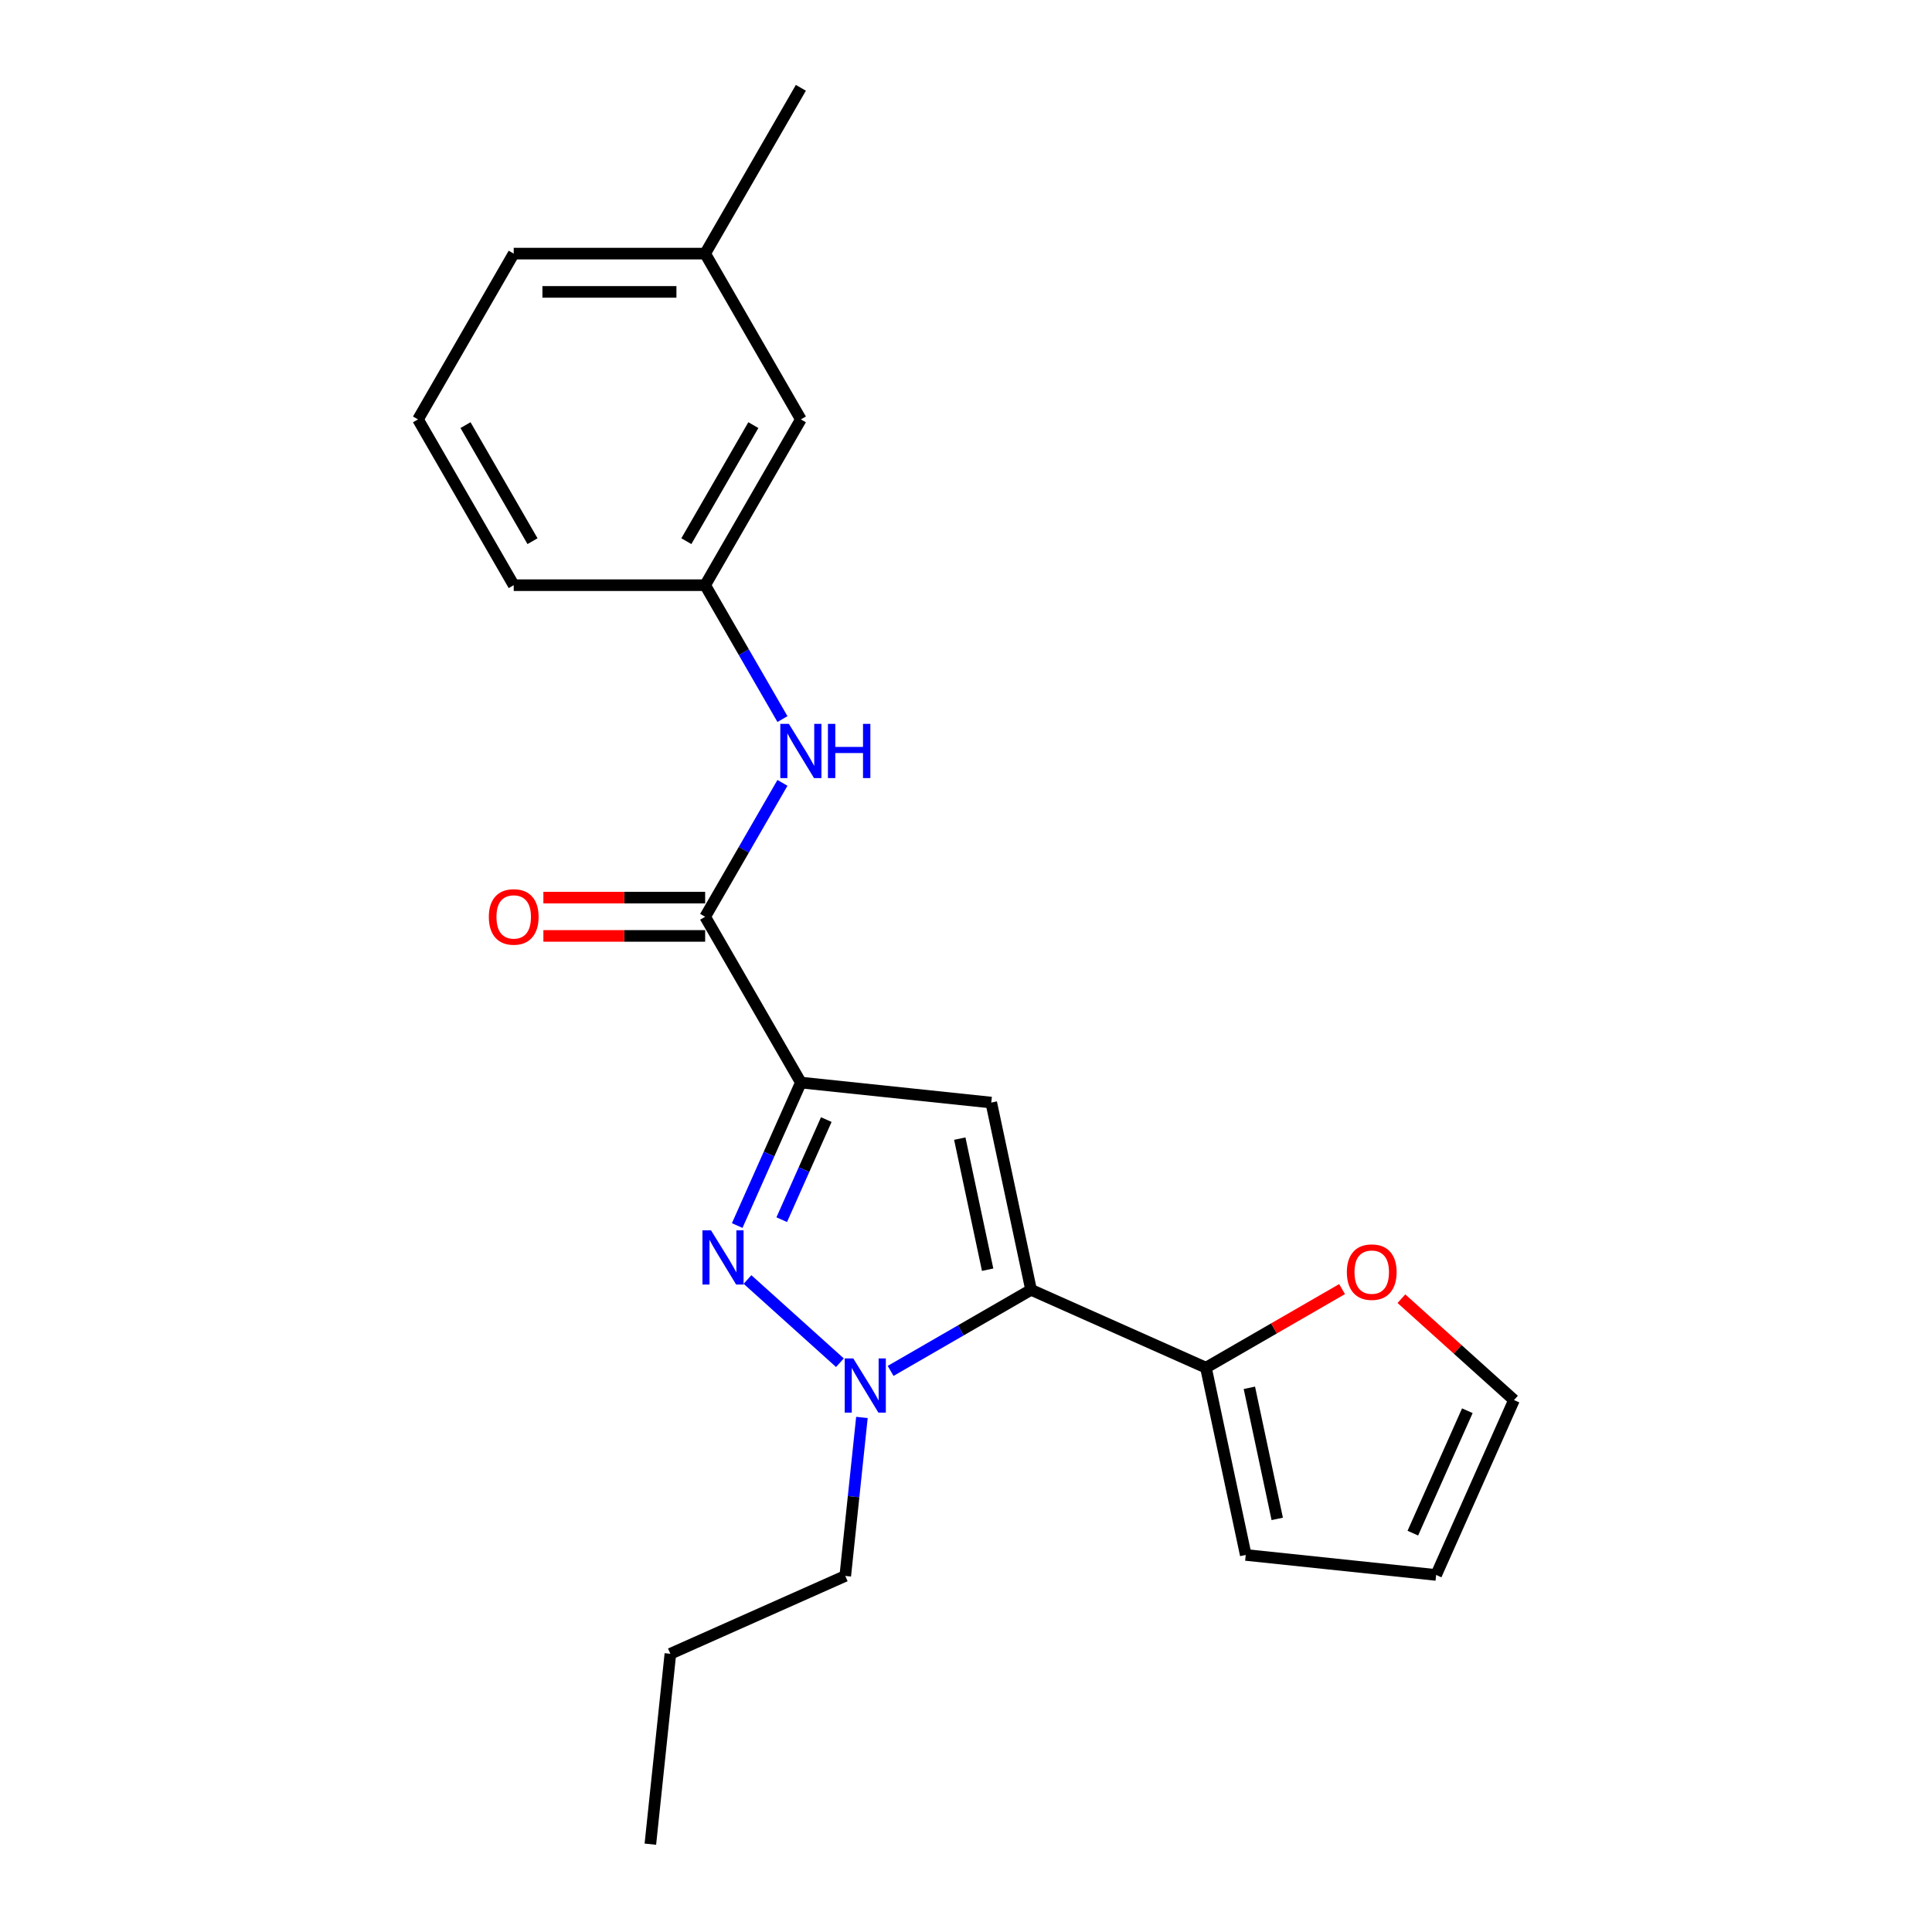 <?xml version='1.0' encoding='iso-8859-1'?>
<svg version='1.1' baseProfile='full'
              xmlns='http://www.w3.org/2000/svg'
                      xmlns:rdkit='http://www.rdkit.org/xml'
                      xmlns:xlink='http://www.w3.org/1999/xlink'
                  xml:space='preserve'
width='1000px' height='1000px' viewBox='0 0 1000 1000'>
<!-- END OF HEADER -->
<rect style='opacity:1.0;fill:#FFFFFF;stroke:none' width='1000' height='1000' x='0' y='0'> </rect>
<path class='bond-0' d='M 404.999,405.212 L 384.992,439.865' style='fill:none;fill-rule:evenodd;stroke:#0000FF;stroke-width:6px;stroke-linecap:butt;stroke-linejoin:miter;stroke-opacity:1' />
<path class='bond-0' d='M 384.992,439.865 L 364.986,474.517' style='fill:none;fill-rule:evenodd;stroke:#000000;stroke-width:6px;stroke-linecap:butt;stroke-linejoin:miter;stroke-opacity:1' />
<path class='bond-1' d='M 404.999,372.196 L 384.992,337.544' style='fill:none;fill-rule:evenodd;stroke:#0000FF;stroke-width:6px;stroke-linecap:butt;stroke-linejoin:miter;stroke-opacity:1' />
<path class='bond-1' d='M 384.992,337.544 L 364.986,302.892' style='fill:none;fill-rule:evenodd;stroke:#000000;stroke-width:6px;stroke-linecap:butt;stroke-linejoin:miter;stroke-opacity:1' />
<path class='bond-2' d='M 364.986,464.608 L 323.121,464.608' style='fill:none;fill-rule:evenodd;stroke:#000000;stroke-width:6px;stroke-linecap:butt;stroke-linejoin:miter;stroke-opacity:1' />
<path class='bond-2' d='M 323.121,464.608 L 281.257,464.608' style='fill:none;fill-rule:evenodd;stroke:#FF0000;stroke-width:6px;stroke-linecap:butt;stroke-linejoin:miter;stroke-opacity:1' />
<path class='bond-2' d='M 364.986,484.426 L 323.121,484.426' style='fill:none;fill-rule:evenodd;stroke:#000000;stroke-width:6px;stroke-linecap:butt;stroke-linejoin:miter;stroke-opacity:1' />
<path class='bond-2' d='M 323.121,484.426 L 281.257,484.426' style='fill:none;fill-rule:evenodd;stroke:#FF0000;stroke-width:6px;stroke-linecap:butt;stroke-linejoin:miter;stroke-opacity:1' />
<path class='bond-3' d='M 364.986,474.517 L 414.529,560.329' style='fill:none;fill-rule:evenodd;stroke:#000000;stroke-width:6px;stroke-linecap:butt;stroke-linejoin:miter;stroke-opacity:1' />
<path class='bond-4' d='M 414.529,217.079 L 364.986,302.892' style='fill:none;fill-rule:evenodd;stroke:#000000;stroke-width:6px;stroke-linecap:butt;stroke-linejoin:miter;stroke-opacity:1' />
<path class='bond-4' d='M 389.935,220.043 L 355.255,280.111' style='fill:none;fill-rule:evenodd;stroke:#000000;stroke-width:6px;stroke-linecap:butt;stroke-linejoin:miter;stroke-opacity:1' />
<path class='bond-5' d='M 414.529,217.079 L 364.986,131.267' style='fill:none;fill-rule:evenodd;stroke:#000000;stroke-width:6px;stroke-linecap:butt;stroke-linejoin:miter;stroke-opacity:1' />
<path class='bond-6' d='M 364.986,302.892 L 265.898,302.892' style='fill:none;fill-rule:evenodd;stroke:#000000;stroke-width:6px;stroke-linecap:butt;stroke-linejoin:miter;stroke-opacity:1' />
<path class='bond-7' d='M 460.983,709.579 L 497.329,688.594' style='fill:none;fill-rule:evenodd;stroke:#0000FF;stroke-width:6px;stroke-linecap:butt;stroke-linejoin:miter;stroke-opacity:1' />
<path class='bond-7' d='M 497.329,688.594 L 533.676,667.609' style='fill:none;fill-rule:evenodd;stroke:#000000;stroke-width:6px;stroke-linecap:butt;stroke-linejoin:miter;stroke-opacity:1' />
<path class='bond-8' d='M 434.744,705.34 L 386.905,662.266' style='fill:none;fill-rule:evenodd;stroke:#0000FF;stroke-width:6px;stroke-linecap:butt;stroke-linejoin:miter;stroke-opacity:1' />
<path class='bond-9' d='M 446.128,733.661 L 441.817,774.68' style='fill:none;fill-rule:evenodd;stroke:#0000FF;stroke-width:6px;stroke-linecap:butt;stroke-linejoin:miter;stroke-opacity:1' />
<path class='bond-9' d='M 441.817,774.68 L 437.506,815.698' style='fill:none;fill-rule:evenodd;stroke:#000000;stroke-width:6px;stroke-linecap:butt;stroke-linejoin:miter;stroke-opacity:1' />
<path class='bond-10' d='M 533.676,667.609 L 513.074,570.687' style='fill:none;fill-rule:evenodd;stroke:#000000;stroke-width:6px;stroke-linecap:butt;stroke-linejoin:miter;stroke-opacity:1' />
<path class='bond-10' d='M 511.201,657.191 L 496.78,589.345' style='fill:none;fill-rule:evenodd;stroke:#000000;stroke-width:6px;stroke-linecap:butt;stroke-linejoin:miter;stroke-opacity:1' />
<path class='bond-11' d='M 533.676,667.609 L 624.197,707.912' style='fill:none;fill-rule:evenodd;stroke:#000000;stroke-width:6px;stroke-linecap:butt;stroke-linejoin:miter;stroke-opacity:1' />
<path class='bond-12' d='M 513.074,570.687 L 414.529,560.329' style='fill:none;fill-rule:evenodd;stroke:#000000;stroke-width:6px;stroke-linecap:butt;stroke-linejoin:miter;stroke-opacity:1' />
<path class='bond-13' d='M 414.529,560.329 L 398.053,597.336' style='fill:none;fill-rule:evenodd;stroke:#000000;stroke-width:6px;stroke-linecap:butt;stroke-linejoin:miter;stroke-opacity:1' />
<path class='bond-13' d='M 398.053,597.336 L 381.577,634.342' style='fill:none;fill-rule:evenodd;stroke:#0000FF;stroke-width:6px;stroke-linecap:butt;stroke-linejoin:miter;stroke-opacity:1' />
<path class='bond-13' d='M 427.691,579.492 L 416.157,605.396' style='fill:none;fill-rule:evenodd;stroke:#000000;stroke-width:6px;stroke-linecap:butt;stroke-linejoin:miter;stroke-opacity:1' />
<path class='bond-13' d='M 416.157,605.396 L 404.624,631.301' style='fill:none;fill-rule:evenodd;stroke:#0000FF;stroke-width:6px;stroke-linecap:butt;stroke-linejoin:miter;stroke-opacity:1' />
<path class='bond-14' d='M 336.627,954.545 L 346.985,856.001' style='fill:none;fill-rule:evenodd;stroke:#000000;stroke-width:6px;stroke-linecap:butt;stroke-linejoin:miter;stroke-opacity:1' />
<path class='bond-15' d='M 346.985,856.001 L 437.506,815.698' style='fill:none;fill-rule:evenodd;stroke:#000000;stroke-width:6px;stroke-linecap:butt;stroke-linejoin:miter;stroke-opacity:1' />
<path class='bond-16' d='M 624.197,707.912 L 659.424,687.574' style='fill:none;fill-rule:evenodd;stroke:#000000;stroke-width:6px;stroke-linecap:butt;stroke-linejoin:miter;stroke-opacity:1' />
<path class='bond-16' d='M 659.424,687.574 L 694.651,667.235' style='fill:none;fill-rule:evenodd;stroke:#FF0000;stroke-width:6px;stroke-linecap:butt;stroke-linejoin:miter;stroke-opacity:1' />
<path class='bond-17' d='M 624.197,707.912 L 644.798,804.834' style='fill:none;fill-rule:evenodd;stroke:#000000;stroke-width:6px;stroke-linecap:butt;stroke-linejoin:miter;stroke-opacity:1' />
<path class='bond-17' d='M 646.672,718.33 L 661.093,786.176' style='fill:none;fill-rule:evenodd;stroke:#000000;stroke-width:6px;stroke-linecap:butt;stroke-linejoin:miter;stroke-opacity:1' />
<path class='bond-18' d='M 725.368,672.197 L 754.507,698.434' style='fill:none;fill-rule:evenodd;stroke:#FF0000;stroke-width:6px;stroke-linecap:butt;stroke-linejoin:miter;stroke-opacity:1' />
<path class='bond-18' d='M 754.507,698.434 L 783.646,724.671' style='fill:none;fill-rule:evenodd;stroke:#000000;stroke-width:6px;stroke-linecap:butt;stroke-linejoin:miter;stroke-opacity:1' />
<path class='bond-19' d='M 644.798,804.834 L 743.343,815.192' style='fill:none;fill-rule:evenodd;stroke:#000000;stroke-width:6px;stroke-linecap:butt;stroke-linejoin:miter;stroke-opacity:1' />
<path class='bond-20' d='M 783.646,724.671 L 743.343,815.192' style='fill:none;fill-rule:evenodd;stroke:#000000;stroke-width:6px;stroke-linecap:butt;stroke-linejoin:miter;stroke-opacity:1' />
<path class='bond-20' d='M 759.496,730.188 L 731.285,793.553' style='fill:none;fill-rule:evenodd;stroke:#000000;stroke-width:6px;stroke-linecap:butt;stroke-linejoin:miter;stroke-opacity:1' />
<path class='bond-21' d='M 364.986,131.267 L 265.898,131.267' style='fill:none;fill-rule:evenodd;stroke:#000000;stroke-width:6px;stroke-linecap:butt;stroke-linejoin:miter;stroke-opacity:1' />
<path class='bond-21' d='M 350.122,151.085 L 280.761,151.085' style='fill:none;fill-rule:evenodd;stroke:#000000;stroke-width:6px;stroke-linecap:butt;stroke-linejoin:miter;stroke-opacity:1' />
<path class='bond-22' d='M 364.986,131.267 L 414.529,45.455' style='fill:none;fill-rule:evenodd;stroke:#000000;stroke-width:6px;stroke-linecap:butt;stroke-linejoin:miter;stroke-opacity:1' />
<path class='bond-23' d='M 216.354,217.079 L 265.898,131.267' style='fill:none;fill-rule:evenodd;stroke:#000000;stroke-width:6px;stroke-linecap:butt;stroke-linejoin:miter;stroke-opacity:1' />
<path class='bond-24' d='M 216.354,217.079 L 265.898,302.892' style='fill:none;fill-rule:evenodd;stroke:#000000;stroke-width:6px;stroke-linecap:butt;stroke-linejoin:miter;stroke-opacity:1' />
<path class='bond-24' d='M 240.948,220.043 L 275.629,280.111' style='fill:none;fill-rule:evenodd;stroke:#000000;stroke-width:6px;stroke-linecap:butt;stroke-linejoin:miter;stroke-opacity:1' />
<path  class='atom-0' d='M 408.327 374.674
L 417.522 389.537
Q 418.434 391.003, 419.9 393.659
Q 421.367 396.314, 421.446 396.473
L 421.446 374.674
L 425.171 374.674
L 425.171 402.735
L 421.327 402.735
L 411.458 386.485
Q 410.308 384.582, 409.08 382.402
Q 407.891 380.223, 407.534 379.549
L 407.534 402.735
L 403.887 402.735
L 403.887 374.674
L 408.327 374.674
' fill='#0000FF'/>
<path  class='atom-0' d='M 428.54 374.674
L 432.345 374.674
L 432.345 386.604
L 446.693 386.604
L 446.693 374.674
L 450.498 374.674
L 450.498 402.735
L 446.693 402.735
L 446.693 389.775
L 432.345 389.775
L 432.345 402.735
L 428.54 402.735
L 428.54 374.674
' fill='#0000FF'/>
<path  class='atom-3' d='M 253.017 474.596
Q 253.017 467.858, 256.346 464.093
Q 259.675 460.328, 265.898 460.328
Q 272.121 460.328, 275.45 464.093
Q 278.779 467.858, 278.779 474.596
Q 278.779 481.413, 275.41 485.298
Q 272.041 489.142, 265.898 489.142
Q 259.715 489.142, 256.346 485.298
Q 253.017 481.453, 253.017 474.596
M 265.898 485.971
Q 270.178 485.971, 272.477 483.118
Q 274.816 480.224, 274.816 474.596
Q 274.816 469.087, 272.477 466.312
Q 270.178 463.498, 265.898 463.498
Q 261.617 463.498, 259.279 466.273
Q 256.98 469.047, 256.98 474.596
Q 256.98 480.264, 259.279 483.118
Q 261.617 485.971, 265.898 485.971
' fill='#FF0000'/>
<path  class='atom-5' d='M 441.66 703.122
L 450.856 717.985
Q 451.767 719.452, 453.234 722.107
Q 454.7 724.763, 454.78 724.922
L 454.78 703.122
L 458.505 703.122
L 458.505 731.184
L 454.661 731.184
L 444.792 714.934
Q 443.642 713.031, 442.414 710.851
Q 441.224 708.671, 440.868 707.997
L 440.868 731.184
L 437.221 731.184
L 437.221 703.122
L 441.66 703.122
' fill='#0000FF'/>
<path  class='atom-9' d='M 368.024 636.82
L 377.219 651.683
Q 378.131 653.149, 379.597 655.805
Q 381.064 658.46, 381.143 658.619
L 381.143 636.82
L 384.869 636.82
L 384.869 664.881
L 381.024 664.881
L 371.155 648.631
Q 370.006 646.728, 368.777 644.548
Q 367.588 642.369, 367.231 641.695
L 367.231 664.881
L 363.585 664.881
L 363.585 636.82
L 368.024 636.82
' fill='#0000FF'/>
<path  class='atom-13' d='M 697.128 658.447
Q 697.128 651.709, 700.457 647.944
Q 703.787 644.179, 710.009 644.179
Q 716.232 644.179, 719.561 647.944
Q 722.891 651.709, 722.891 658.447
Q 722.891 665.264, 719.522 669.149
Q 716.153 672.993, 710.009 672.993
Q 703.826 672.993, 700.457 669.149
Q 697.128 665.304, 697.128 658.447
M 710.009 669.823
Q 714.29 669.823, 716.589 666.969
Q 718.927 664.075, 718.927 658.447
Q 718.927 652.938, 716.589 650.164
Q 714.29 647.349, 710.009 647.349
Q 705.729 647.349, 703.39 650.124
Q 701.092 652.898, 701.092 658.447
Q 701.092 664.115, 703.39 666.969
Q 705.729 669.823, 710.009 669.823
' fill='#FF0000'/>
</svg>
